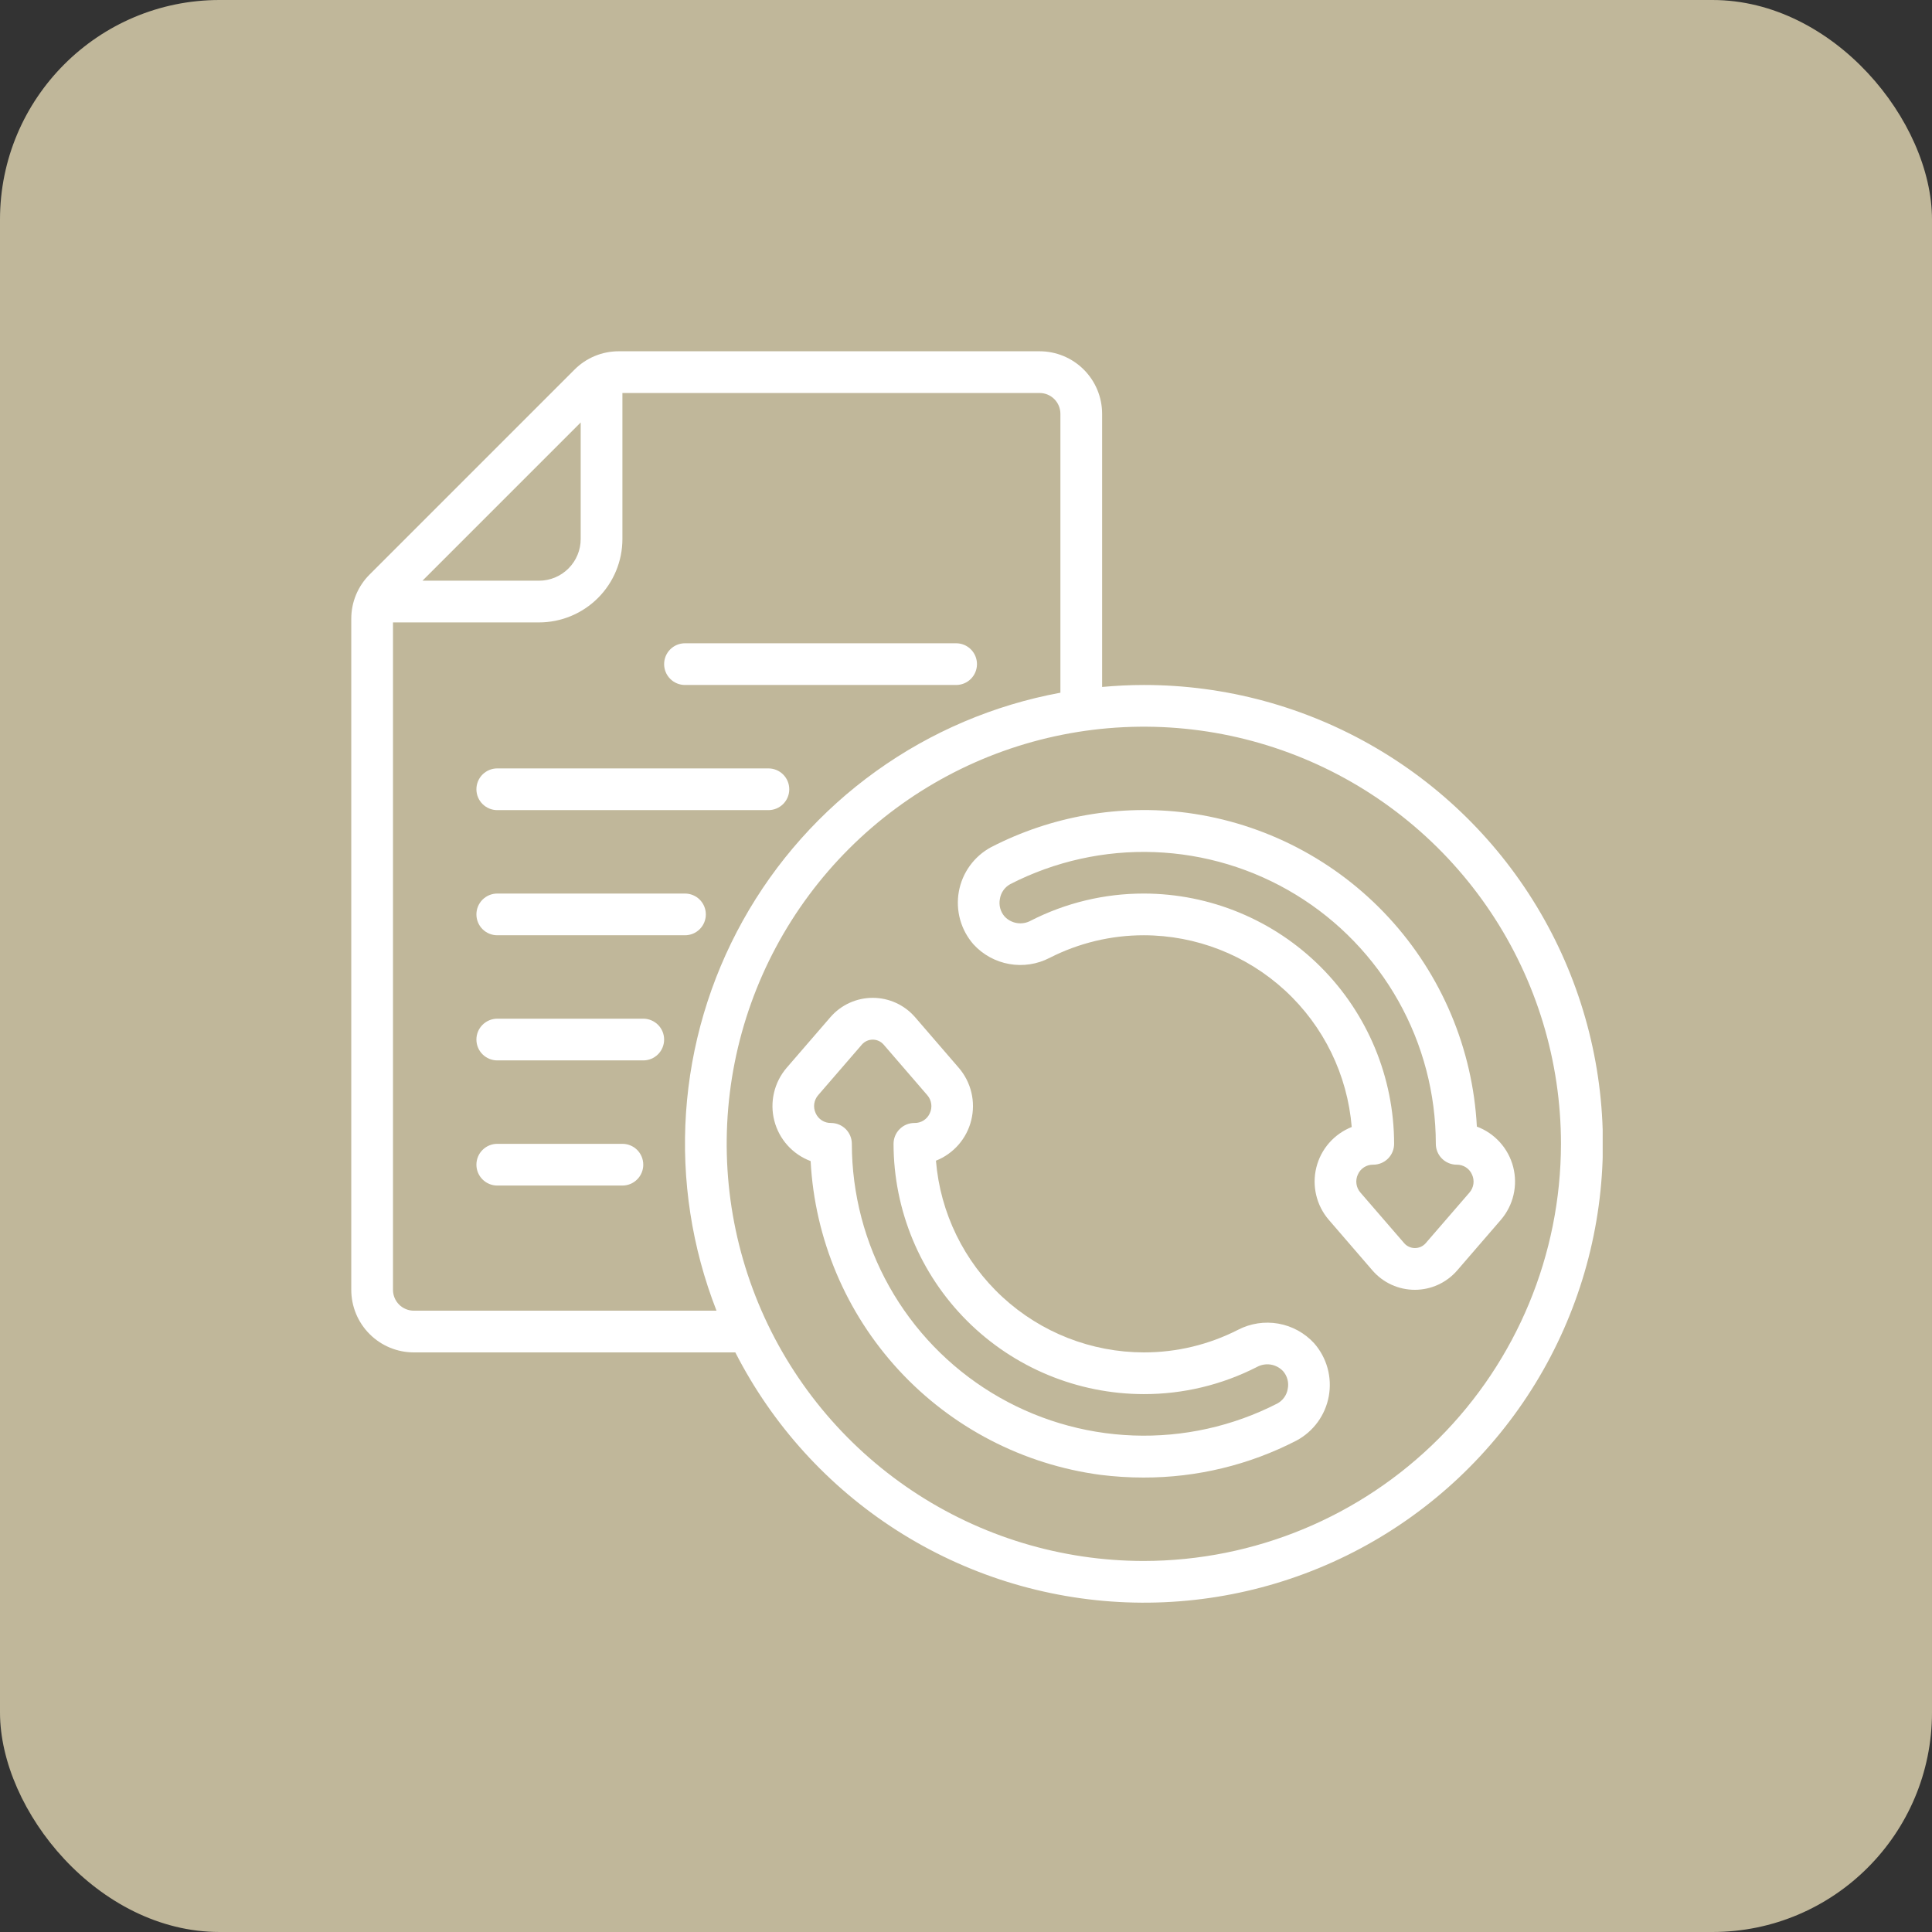 <svg width="88" height="88" viewBox="0 0 88 88" fill="none" xmlns="http://www.w3.org/2000/svg">
<rect x="0" y="0" width="88" height="88" fill="#333333" stroke="none"/>
<rect width="88" height="88" rx="10" fill="#C0B79A"/>
<g clip-path="url(#clip0_593_4874)">
<path d="M52.1 31.2C51.459 31.2 50.826 31.233 50.2 31.29V18.85C50.2 18.094 49.9 17.369 49.365 16.835C48.831 16.3 48.106 16 47.35 16H28.189C27.812 15.999 27.44 16.072 27.093 16.216C26.745 16.36 26.43 16.572 26.165 16.839L16.839 26.165C16.572 26.43 16.36 26.745 16.216 27.093C16.072 27.44 15.999 27.812 16 28.189V58.75C16 59.506 16.3 60.231 16.835 60.765C17.369 61.3 18.094 61.6 18.85 61.6H33.493C35.182 64.909 37.722 67.708 40.852 69.709C43.982 71.71 47.589 72.841 51.301 72.984C55.013 73.128 58.697 72.28 61.972 70.527C65.247 68.774 67.996 66.179 69.936 63.011C71.875 59.842 72.935 56.214 73.006 52.5C73.077 48.785 72.156 45.119 70.34 41.879C68.523 38.638 65.875 35.941 62.669 34.064C59.463 32.187 55.815 31.198 52.1 31.2ZM26.45 19.243V24.55C26.45 25.054 26.25 25.537 25.893 25.893C25.537 26.25 25.054 26.45 24.55 26.45H19.243L26.45 19.243ZM18.85 59.7C18.598 59.7 18.356 59.6 18.178 59.422C18 59.244 17.9 59.002 17.9 58.75V28.35H24.55C25.558 28.35 26.524 27.95 27.237 27.237C27.95 26.524 28.35 25.558 28.35 24.55V17.9H47.35C47.602 17.9 47.844 18 48.022 18.178C48.2 18.356 48.3 18.598 48.3 18.85V31.552C45.273 32.11 42.406 33.33 39.906 35.125C37.405 36.92 35.332 39.245 33.835 41.935C32.338 44.625 31.455 47.612 31.247 50.683C31.04 53.755 31.515 56.834 32.636 59.7H18.85ZM52.1 71.1C48.342 71.1 44.669 69.986 41.544 67.898C38.42 65.81 35.984 62.843 34.546 59.371C33.108 55.899 32.732 52.079 33.465 48.393C34.198 44.708 36.008 41.322 38.665 38.665C41.322 36.008 44.708 34.198 48.393 33.465C52.079 32.732 55.899 33.108 59.371 34.546C62.843 35.984 65.81 38.42 67.898 41.544C69.986 44.669 71.1 48.342 71.1 52.1C71.094 57.137 69.091 61.967 65.529 65.529C61.967 69.091 57.137 71.094 52.1 71.1Z" fill="white"/>
<path d="M54.08 37.024C51.011 36.624 47.894 37.169 45.143 38.587C44.762 38.792 44.432 39.08 44.177 39.431C43.923 39.781 43.751 40.184 43.674 40.611C43.598 41.037 43.618 41.474 43.734 41.892C43.85 42.309 44.059 42.694 44.345 43.019C44.775 43.487 45.347 43.8 45.973 43.91C46.599 44.021 47.243 43.922 47.808 43.63C49.137 42.952 50.608 42.599 52.1 42.6C54.486 42.603 56.783 43.503 58.537 45.12C60.291 46.738 61.373 48.955 61.569 51.333C61.173 51.49 60.82 51.739 60.539 52.06C60.259 52.381 60.059 52.764 59.957 53.178C59.855 53.592 59.853 54.024 59.952 54.439C60.05 54.854 60.247 55.239 60.525 55.562L62.52 57.874C62.759 58.148 63.054 58.369 63.386 58.52C63.718 58.671 64.078 58.749 64.443 58.749C64.807 58.749 65.168 58.671 65.499 58.52C65.831 58.369 66.127 58.148 66.366 57.874L68.361 55.564C68.642 55.237 68.84 54.848 68.938 54.428C69.036 54.009 69.031 53.572 68.924 53.155C68.817 52.737 68.61 52.352 68.322 52.032C68.034 51.712 67.673 51.465 67.269 51.315C67.082 47.769 65.661 44.4 63.252 41.79C60.844 39.181 57.599 37.495 54.08 37.024ZM66.35 53.05C66.498 53.047 66.643 53.089 66.767 53.168C66.892 53.248 66.989 53.363 67.048 53.499C67.11 53.632 67.132 53.781 67.112 53.926C67.091 54.072 67.029 54.209 66.932 54.32L64.937 56.627C64.876 56.697 64.801 56.752 64.717 56.79C64.632 56.828 64.541 56.848 64.448 56.848C64.356 56.848 64.265 56.828 64.18 56.79C64.096 56.752 64.021 56.697 63.96 56.627L61.965 54.319C61.868 54.208 61.805 54.071 61.785 53.925C61.764 53.779 61.786 53.63 61.849 53.497C61.908 53.361 62.006 53.246 62.131 53.167C62.256 53.087 62.402 53.047 62.55 53.05C62.802 53.05 63.044 52.95 63.222 52.772C63.4 52.594 63.5 52.352 63.5 52.1C63.497 49.078 62.294 46.18 60.157 44.043C58.02 41.906 55.122 40.704 52.1 40.7C50.31 40.698 48.544 41.121 46.95 41.935C46.758 42.041 46.537 42.079 46.321 42.044C46.105 42.01 45.907 41.905 45.758 41.745C45.663 41.636 45.594 41.507 45.557 41.367C45.52 41.228 45.516 41.081 45.545 40.94C45.567 40.799 45.622 40.665 45.704 40.549C45.786 40.433 45.895 40.337 46.02 40.269C48.048 39.23 50.309 38.728 52.586 38.813C54.863 38.897 57.081 39.566 59.026 40.753C60.971 41.94 62.579 43.608 63.695 45.594C64.811 47.581 65.398 49.822 65.4 52.1C65.4 52.352 65.5 52.594 65.678 52.772C65.856 52.95 66.098 53.05 66.35 53.05Z" fill="white"/>
<path d="M56.392 60.57C55.063 61.249 53.592 61.602 52.1 61.6C49.715 61.597 47.417 60.698 45.663 59.08C43.909 57.463 42.827 55.246 42.631 52.868C43.027 52.711 43.38 52.461 43.66 52.14C43.94 51.818 44.139 51.435 44.24 51.021C44.342 50.607 44.344 50.175 44.245 49.761C44.146 49.346 43.949 48.961 43.671 48.638L41.676 46.326C41.436 46.051 41.141 45.83 40.808 45.679C40.476 45.528 40.115 45.45 39.75 45.45C39.386 45.45 39.025 45.529 38.693 45.68C38.361 45.831 38.066 46.052 37.827 46.327L35.832 48.636C35.551 48.963 35.353 49.353 35.255 49.772C35.157 50.192 35.161 50.629 35.269 51.046C35.376 51.463 35.582 51.848 35.87 52.169C36.158 52.489 36.52 52.735 36.923 52.886C37.111 56.433 38.533 59.803 40.943 62.413C43.353 65.022 46.599 66.707 50.12 67.177C50.772 67.259 51.428 67.3 52.085 67.3C54.511 67.305 56.902 66.727 59.057 65.614C59.438 65.409 59.769 65.12 60.023 64.77C60.277 64.42 60.449 64.016 60.526 63.59C60.602 63.164 60.582 62.726 60.466 62.309C60.35 61.892 60.141 61.506 59.855 61.181C59.425 60.713 58.853 60.4 58.227 60.289C57.601 60.179 56.957 60.278 56.392 60.57ZM58.18 63.928C56.153 64.967 53.892 65.469 51.615 65.384C49.338 65.3 47.121 64.632 45.176 63.445C43.231 62.258 41.623 60.591 40.507 58.605C39.391 56.618 38.803 54.379 38.8 52.1C38.8 51.848 38.7 51.607 38.522 51.428C38.344 51.25 38.102 51.15 37.85 51.15C37.703 51.153 37.557 51.112 37.433 51.032C37.309 50.952 37.211 50.837 37.152 50.702C37.09 50.568 37.068 50.42 37.088 50.274C37.109 50.129 37.171 49.992 37.268 49.881L39.263 47.573C39.324 47.504 39.4 47.449 39.484 47.411C39.568 47.373 39.66 47.354 39.752 47.354C39.845 47.354 39.936 47.373 40.02 47.411C40.105 47.449 40.18 47.504 40.242 47.573L42.236 49.883C42.333 49.994 42.396 50.131 42.416 50.277C42.437 50.422 42.415 50.571 42.352 50.705C42.293 50.84 42.194 50.955 42.069 51.035C41.944 51.114 41.798 51.154 41.65 51.15C41.398 51.15 41.157 51.25 40.979 51.428C40.8 51.607 40.7 51.848 40.7 52.1C40.704 55.123 41.906 58.02 44.043 60.158C46.18 62.295 49.078 63.497 52.1 63.5C53.891 63.503 55.656 63.079 57.25 62.265C57.442 62.16 57.663 62.121 57.879 62.155C58.095 62.19 58.293 62.295 58.443 62.455C58.538 62.564 58.606 62.693 58.643 62.833C58.68 62.973 58.684 63.119 58.655 63.261C58.632 63.401 58.578 63.534 58.495 63.649C58.413 63.765 58.305 63.86 58.18 63.928Z" fill="white"/>
<path d="M22.65 36.9H35C35.252 36.9 35.494 36.8 35.672 36.622C35.85 36.444 35.95 36.202 35.95 35.95C35.95 35.698 35.85 35.456 35.672 35.278C35.494 35.1 35.252 35 35 35H22.65C22.398 35 22.157 35.1 21.978 35.278C21.8 35.456 21.7 35.698 21.7 35.95C21.7 36.202 21.8 36.444 21.978 36.622C22.157 36.8 22.398 36.9 22.65 36.9Z" fill="white"/>
<path d="M31.2 31.2H43.55C43.802 31.2 44.044 31.1 44.222 30.922C44.4 30.743 44.5 30.502 44.5 30.25C44.5 29.998 44.4 29.756 44.222 29.578C44.044 29.4 43.802 29.3 43.55 29.3H31.2C30.948 29.3 30.706 29.4 30.528 29.578C30.35 29.756 30.25 29.998 30.25 30.25C30.25 30.502 30.35 30.743 30.528 30.922C30.706 31.1 30.948 31.2 31.2 31.2Z" fill="white"/>
<path d="M22.65 42.6H31.2C31.452 42.6 31.694 42.5 31.872 42.322C32.05 42.144 32.15 41.902 32.15 41.65C32.15 41.398 32.05 41.157 31.872 40.978C31.694 40.8 31.452 40.7 31.2 40.7H22.65C22.398 40.7 22.157 40.8 21.978 40.978C21.8 41.157 21.7 41.398 21.7 41.65C21.7 41.902 21.8 42.144 21.978 42.322C22.157 42.5 22.398 42.6 22.65 42.6Z" fill="white"/>
<path d="M29.3 46.4H22.65C22.398 46.4 22.157 46.501 21.978 46.679C21.8 46.857 21.7 47.098 21.7 47.35C21.7 47.602 21.8 47.844 21.978 48.022C22.157 48.2 22.398 48.3 22.65 48.3H29.3C29.552 48.3 29.794 48.2 29.972 48.022C30.15 47.844 30.25 47.602 30.25 47.35C30.25 47.098 30.15 46.857 29.972 46.679C29.794 46.501 29.552 46.4 29.3 46.4Z" fill="white"/>
<path d="M28.35 52.1H22.65C22.398 52.1 22.157 52.2 21.978 52.378C21.8 52.556 21.7 52.798 21.7 53.05C21.7 53.302 21.8 53.543 21.978 53.721C22.157 53.9 22.398 54 22.65 54H28.35C28.602 54 28.844 53.9 29.022 53.721C29.2 53.543 29.3 53.302 29.3 53.05C29.3 52.798 29.2 52.556 29.022 52.378C28.844 52.2 28.602 52.1 28.35 52.1Z" fill="white"/>
</g>
<defs>
<clipPath id="clip0_593_4874">
<rect width="57" height="57" fill="white" transform="translate(16 16)"/>
</clipPath>
</defs>
</svg>
